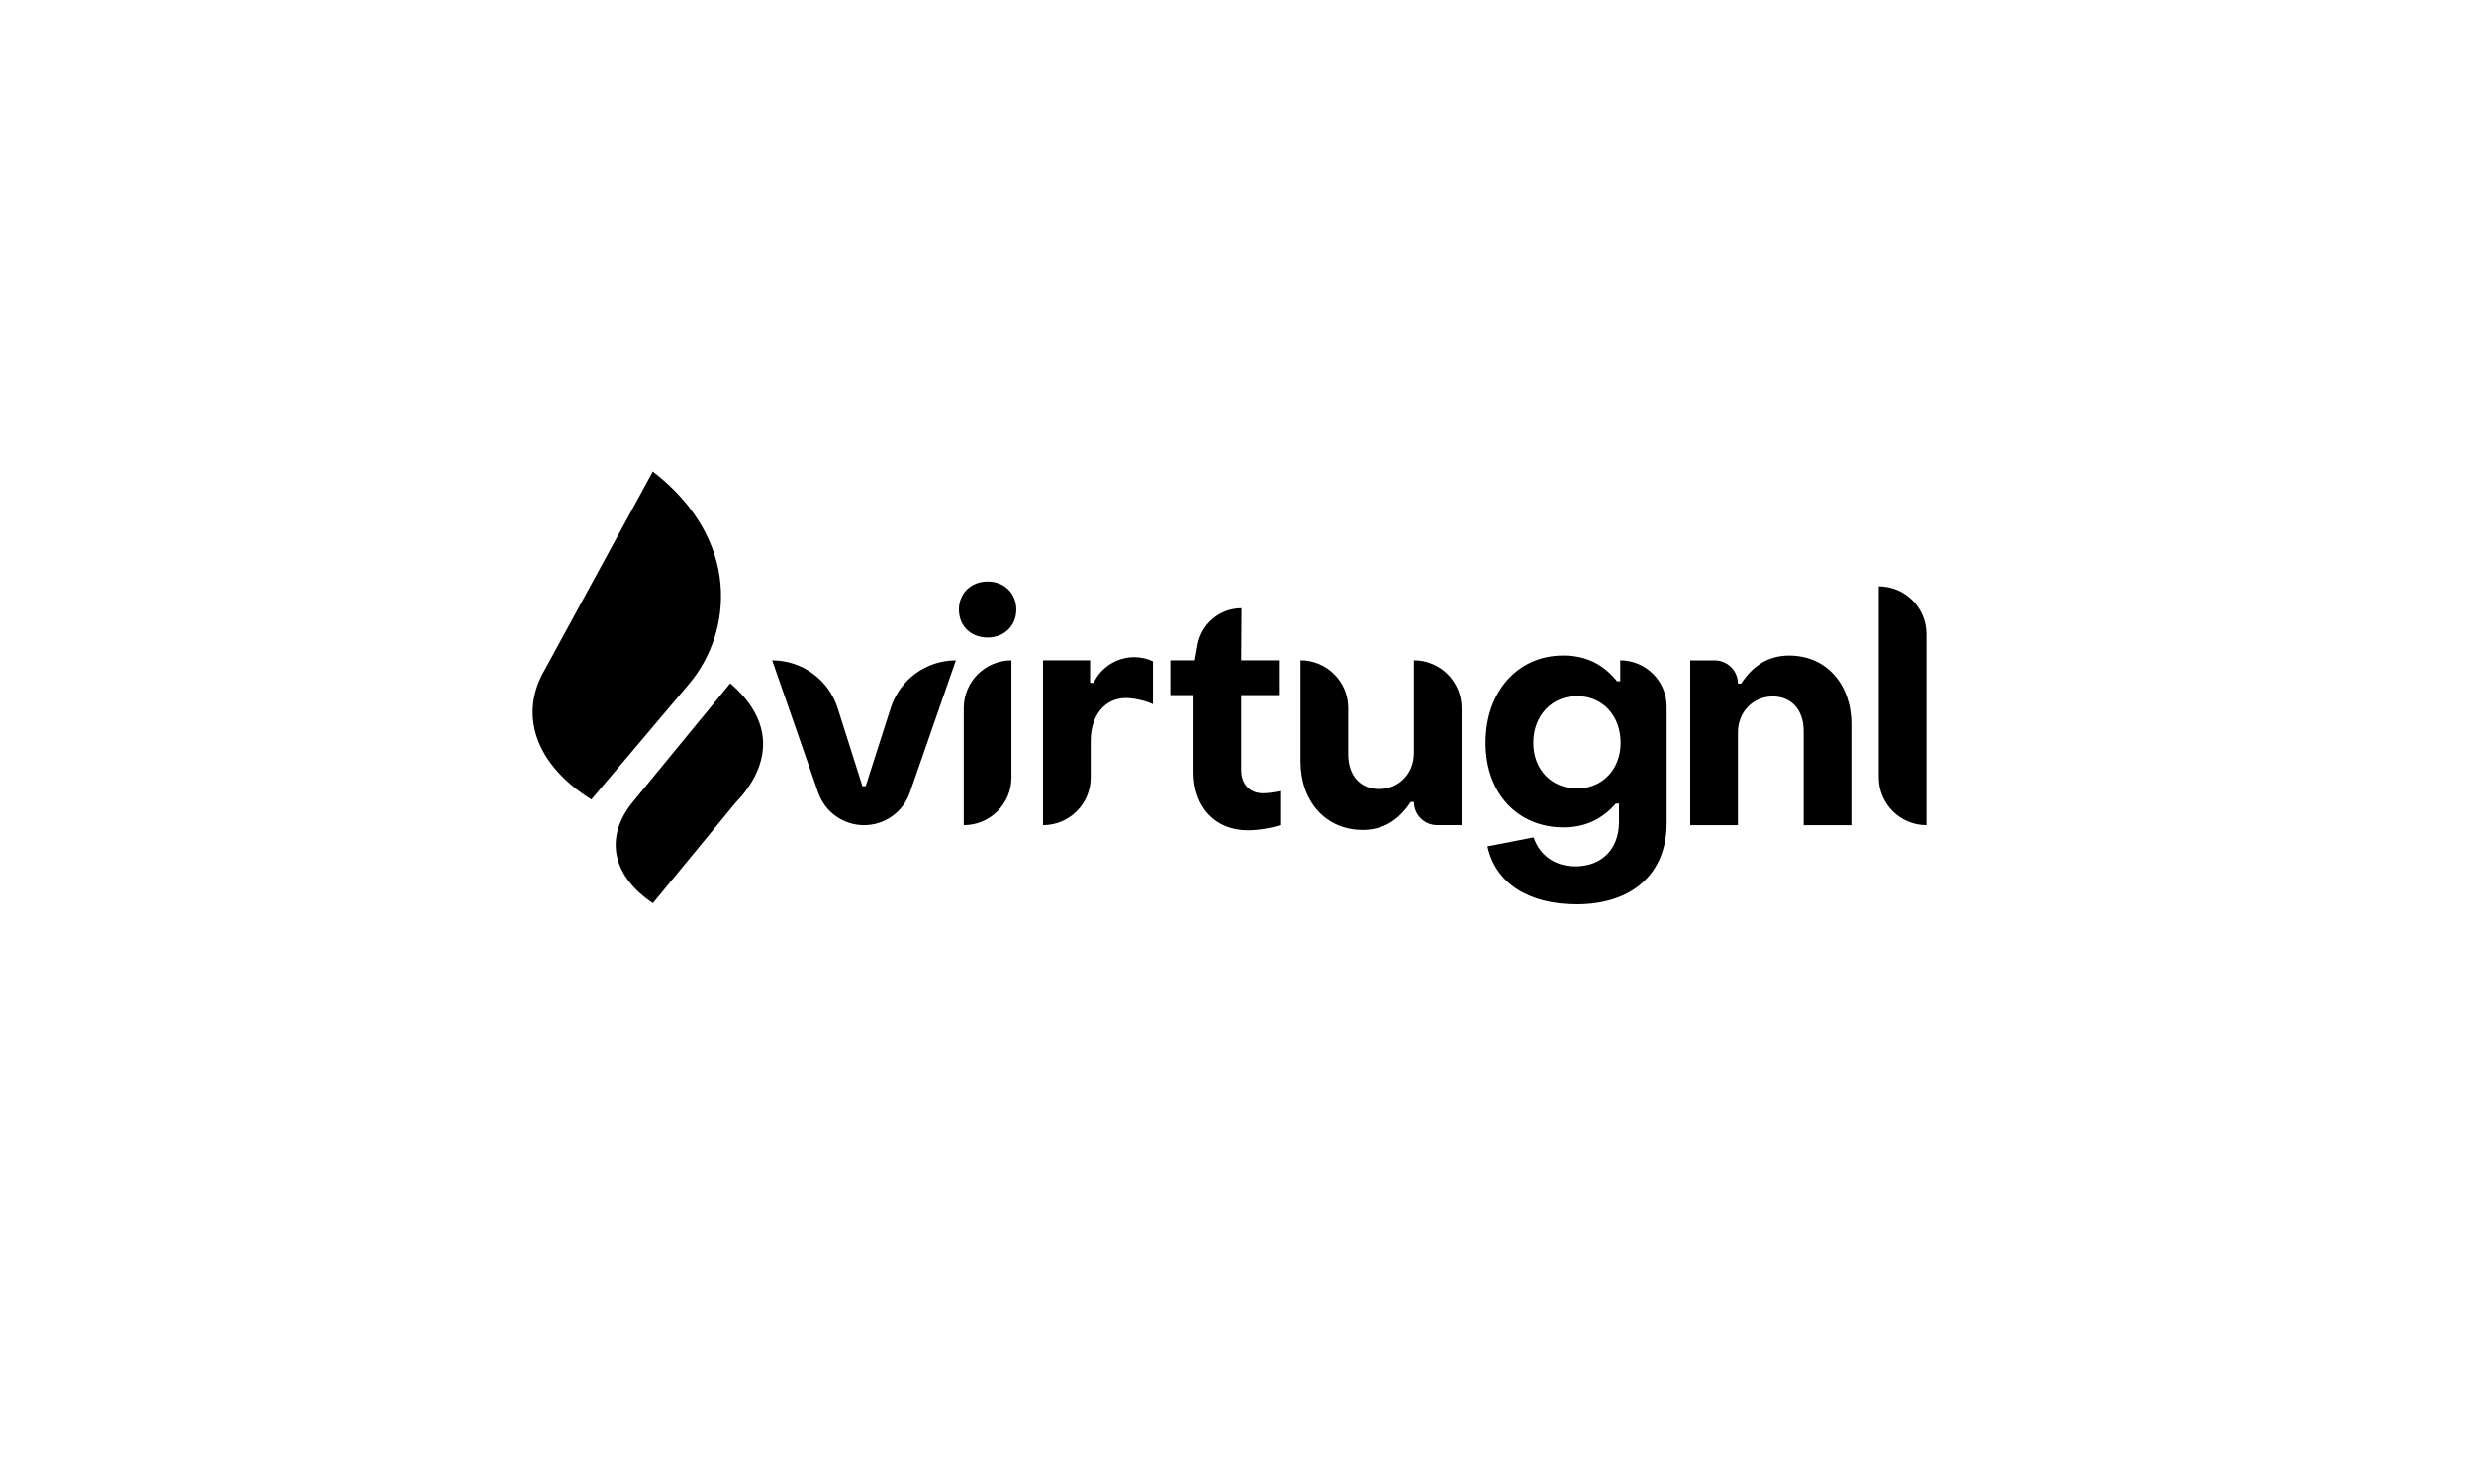 <svg width="200" height="120" viewBox="0 0 200 120" fill="none" xmlns="http://www.w3.org/2000/svg">
<path d="M47.803 64.65C43.186 61.755 41.952 57.686 44.059 54.132L52.774 38.125C59.93 43.658 59.232 51.128 55.698 55.311L47.805 64.65H47.803Z" fill="black"/>
<path d="M52.781 73.031C49.239 70.654 49.002 67.472 51.147 64.861L59.032 55.255C62.903 58.566 62.112 62.184 59.418 64.962L52.781 73.031Z" fill="black"/>
<path d="M100.341 53.398H103.388V56.209H100.341V62.272C100.341 63.392 101.02 64.147 102.112 64.147C102.476 64.147 103.05 64.069 103.492 63.966V66.722C102.736 66.983 101.643 67.139 100.887 67.139C98.205 67.139 96.483 65.24 96.483 62.429L96.487 56.209H94.61V53.398H96.59L96.812 52.154C97.12 50.434 98.618 49.182 100.367 49.182L100.341 53.398ZM114.304 53.395C116.434 53.395 118.16 55.119 118.16 57.247V66.721H116.183C115.148 66.721 114.306 65.882 114.306 64.846H114.046C113.055 66.355 111.781 67.109 110.164 67.109C107.143 67.109 105.136 64.767 105.135 61.566V53.395C107.265 53.395 108.991 55.119 108.991 57.247V61.02C108.991 62.66 109.929 63.804 111.492 63.804C113.055 63.804 114.304 62.582 114.304 60.888V53.395ZM62.426 53.399C64.845 53.399 66.989 54.965 67.719 57.268L69.721 63.573H69.981L72.008 57.242C72.74 54.953 74.87 53.399 77.273 53.399L73.552 64.094C73.004 65.668 71.517 66.724 69.848 66.724C68.18 66.724 66.693 65.668 66.146 64.094L62.425 53.399H62.426ZM81.765 62.873C81.765 65.001 80.04 66.724 77.91 66.724V57.252C77.91 55.124 79.636 53.399 81.765 53.399V62.873ZM91.691 53.139C92.238 53.139 92.786 53.27 93.203 53.478V56.939C92.447 56.6 91.561 56.446 91.013 56.446C89.32 56.446 88.174 57.85 88.174 59.907V62.873C88.174 65.001 86.448 66.724 84.318 66.724V53.401L84.32 53.399H88.123V55.221H88.409C88.983 53.974 90.287 53.139 91.691 53.139ZM79.839 47.024C81.195 47.024 82.158 47.987 82.158 49.288C82.158 50.589 81.195 51.551 79.839 51.551C78.482 51.551 77.519 50.616 77.519 49.288C77.519 47.987 78.482 47.024 79.839 47.024Z" fill="black"/>
<path d="M126.374 53.007C128.302 53.007 129.682 53.788 130.722 55.089H130.983V53.398C133.053 53.398 134.733 55.076 134.733 57.144V66.564C134.733 70.675 131.919 73.121 127.465 73.121C123.582 73.121 120.899 71.429 120.249 68.437L120.253 68.439L123.978 67.71C124.472 69.168 125.697 70.052 127.365 70.052C129.5 70.052 130.882 68.647 130.882 66.46V64.978H130.622C129.554 66.201 128.199 66.903 126.4 66.903C122.702 66.903 120.095 64.17 120.095 60.058C120.096 55.946 122.675 53.007 126.374 53.007ZM144.636 53.011C147.658 53.011 149.665 55.353 149.665 58.554V66.725H145.809V59.1C145.809 57.46 144.872 56.316 143.308 56.316C141.745 56.316 140.496 57.538 140.496 59.232V66.725H136.64V53.4H138.617C139.652 53.4 140.494 54.238 140.494 55.275H140.755C141.746 53.765 143.02 53.011 144.636 53.011ZM151.877 47.414C154.006 47.414 155.732 49.138 155.732 51.266V66.723C153.603 66.723 151.877 64.999 151.877 62.871V47.414ZM127.497 56.289C125.44 56.289 123.953 57.877 123.953 60.062C123.953 62.247 125.438 63.757 127.497 63.757C129.556 63.757 131.013 62.195 131.013 60.062C131.013 57.875 129.554 56.289 127.497 56.289Z" fill="black"/>
</svg>
